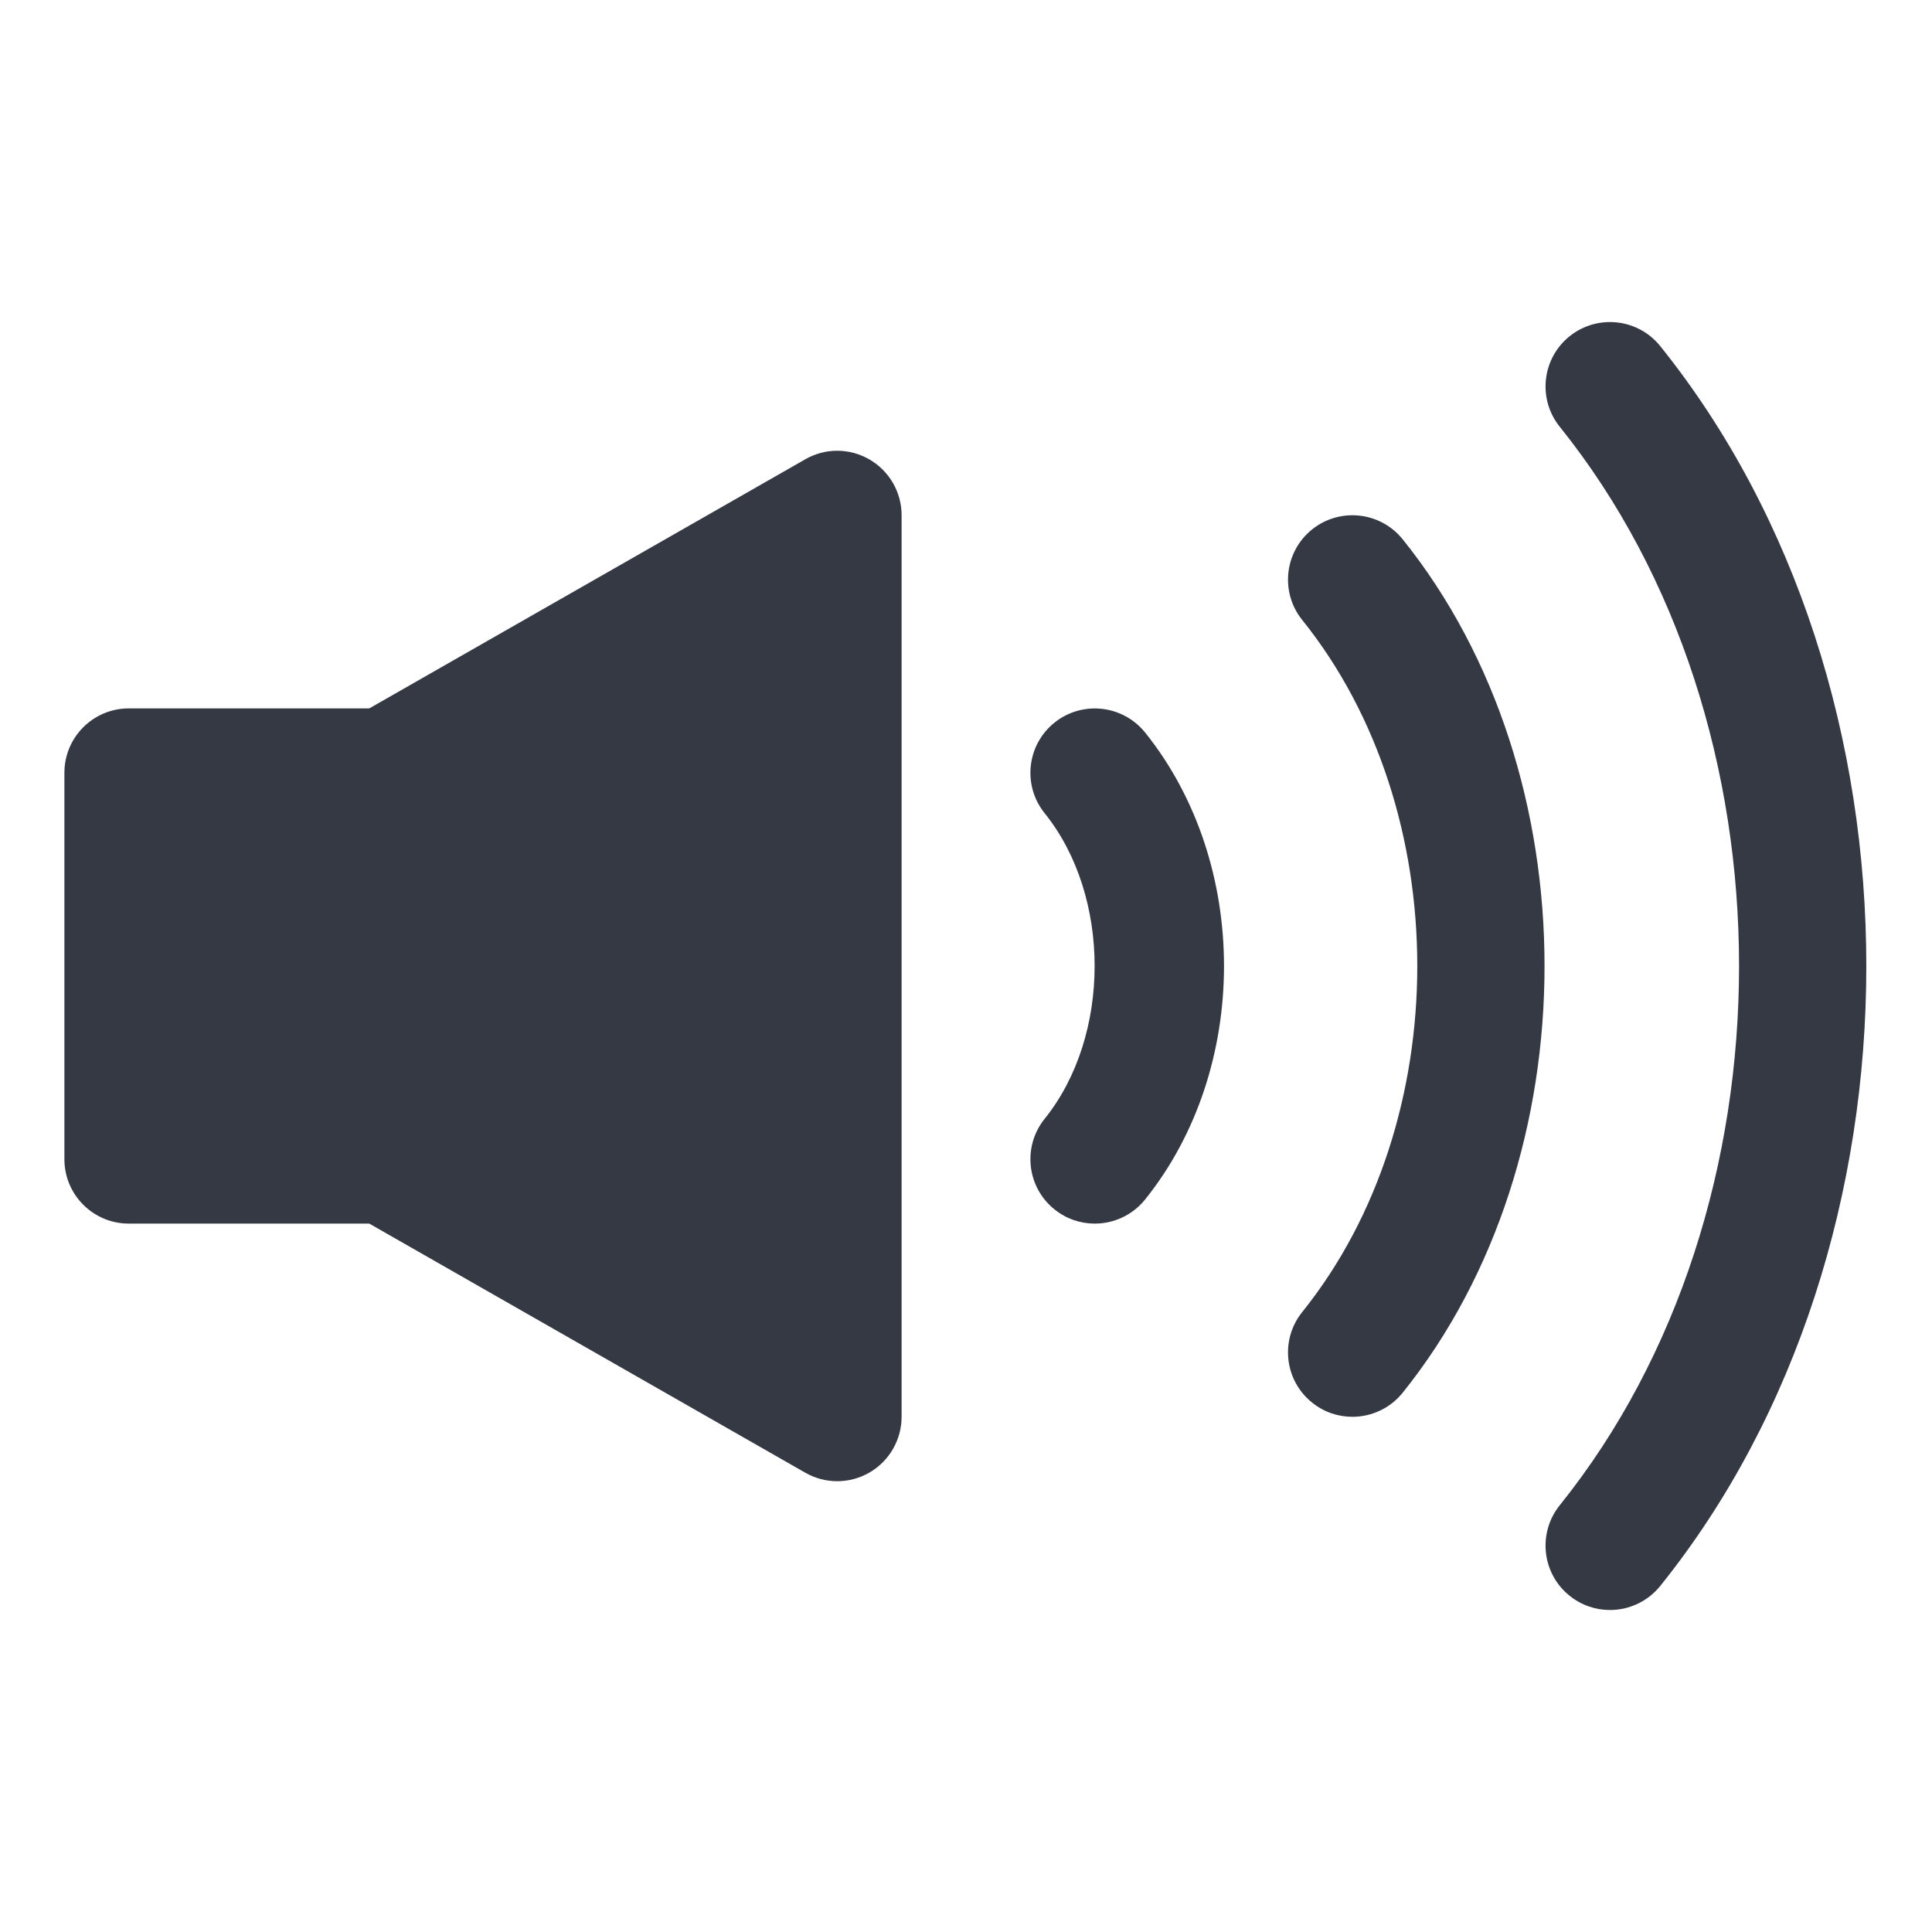 <svg xmlns="http://www.w3.org/2000/svg" xmlns:xlink="http://www.w3.org/1999/xlink" version="1.1" x="0px" y="0px" viewBox="0 0 30 30" style="enable-background:new 0 0 30 30;fill:url(#CerosGradient_idb330407ba);" xml:space="preserve" aria-hidden="true" width="30px" height="30px"><defs><linearGradient class="cerosgradient" data-cerosgradient="true" id="CerosGradient_idb330407ba" gradientUnits="userSpaceOnUse" x1="50%" y1="100%" x2="50%" y2="0%"><stop offset="0%" stop-color="#353944"/><stop offset="100%" stop-color="#353944"/></linearGradient><linearGradient/></defs><path d="M13.502,7.135c-0.31-0.18-0.689-0.181-0.998-0.003L5.734,11H2c-0.552,0-1,0.447-1,1v6c0,0.553,0.448,1,1,1h3.734l6.77,3.868  C12.658,22.956,12.829,23,13,23c0.173,0,0.347-0.045,0.502-0.135C13.81,22.686,14,22.356,14,22V8C14,7.644,13.81,7.314,13.502,7.135  z" style="fill:url(#CerosGradient_idb330407ba);"/><path d="M16.374,11.221c-0.431,0.346-0.499,0.976-0.153,1.406c1.035,1.286,1.035,3.46,0,4.746c-0.346,0.431-0.278,1.061,0.153,1.406  C16.558,18.928,16.779,19,17,19c0.292,0,0.582-0.128,0.78-0.373c1.635-2.034,1.635-5.22,0-7.254  C17.433,10.944,16.803,10.876,16.374,11.221z" style="fill:url(#CerosGradient_idb330407ba);"/><path d="M20.374,8.221c-0.431,0.346-0.499,0.976-0.153,1.406c2.382,2.963,2.382,7.783,0,10.746  c-0.346,0.431-0.278,1.061,0.153,1.406C20.558,21.928,20.779,22,21,22c0.292,0,0.583-0.128,0.78-0.373  c2.938-3.654,2.938-9.6,0-13.254C21.433,7.944,20.804,7.876,20.374,8.221z" style="fill:url(#CerosGradient_idb330407ba);"/><path d="M25.779,5.373c-0.346-0.429-0.975-0.497-1.406-0.152c-0.431,0.346-0.499,0.976-0.153,1.406  c3.712,4.617,3.712,12.129,0,16.746c-0.346,0.431-0.278,1.061,0.153,1.406C24.558,24.928,24.779,25,25,25  c0.292,0,0.582-0.128,0.78-0.373C30.047,19.318,30.047,10.682,25.779,5.373z" style="fill:url(#CerosGradient_idb330407ba);"/></svg>